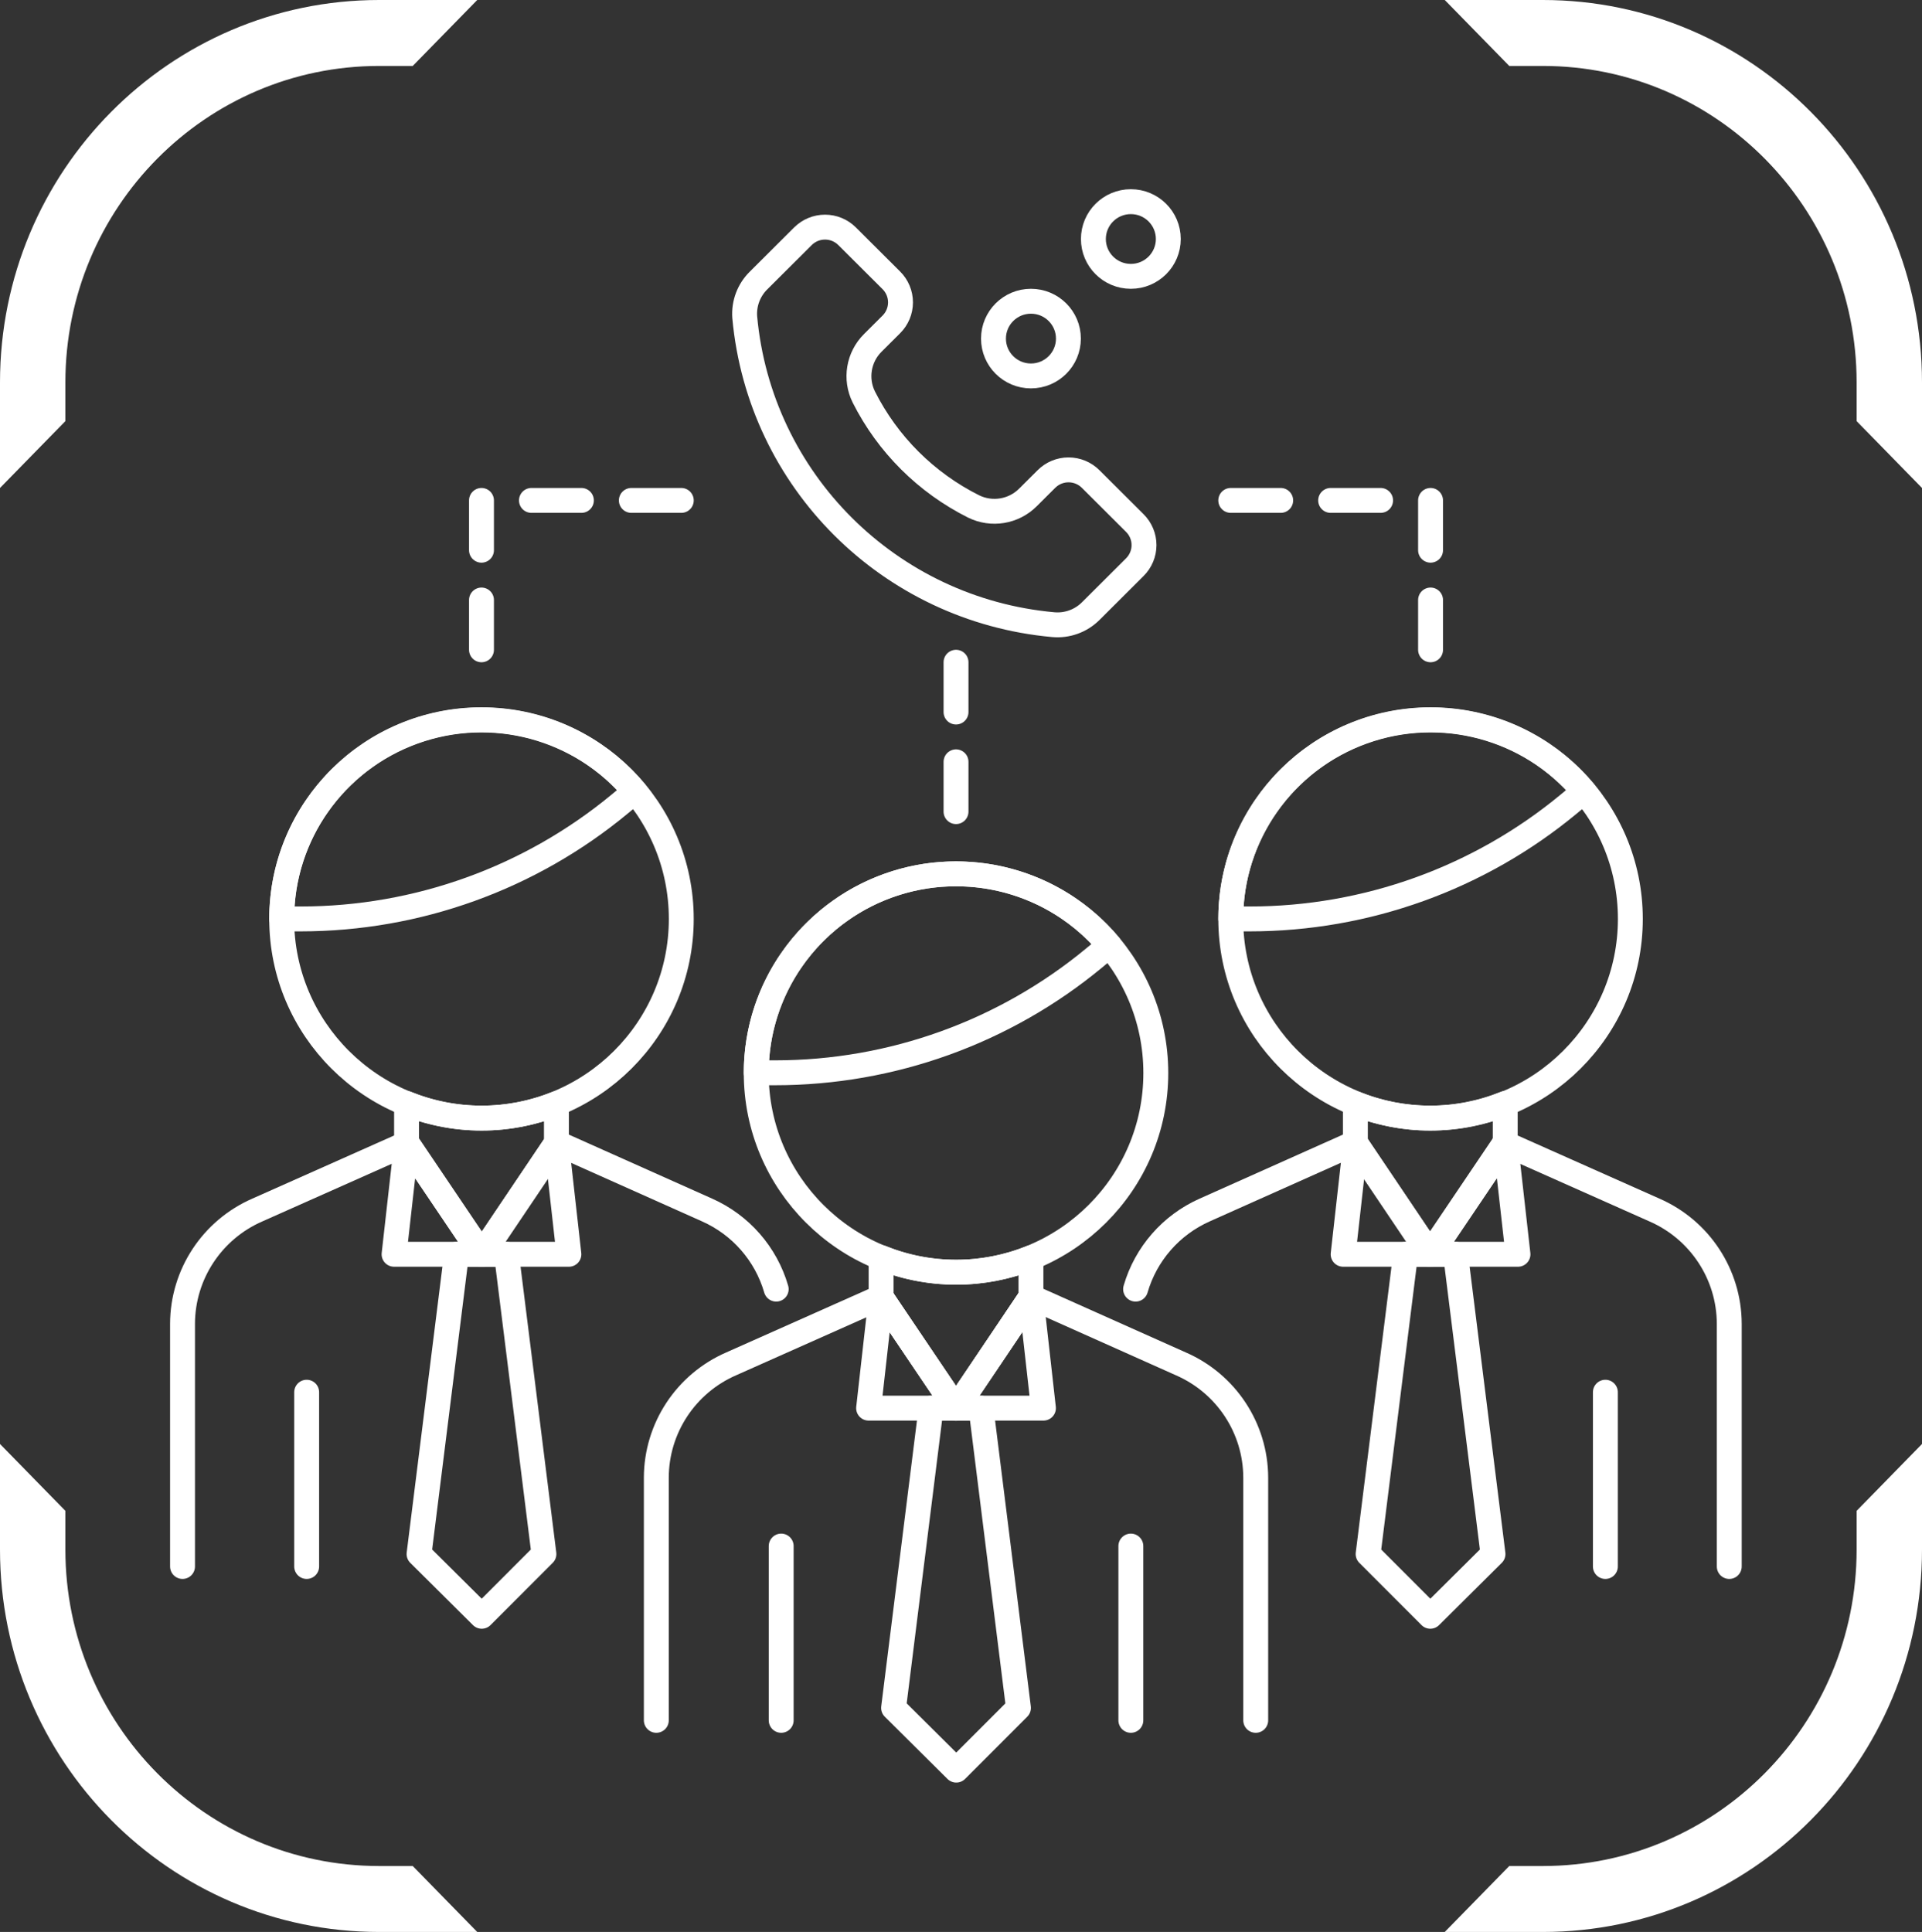 <?xml version="1.0" encoding="UTF-8"?>
<svg width="193px" height="194px" viewBox="0 0 193 194" version="1.1" xmlns="http://www.w3.org/2000/svg" xmlns:xlink="http://www.w3.org/1999/xlink">
    <rect x="0" y="0" width="193" height="194" fill="#333333" stroke="none"/>
    <!-- Generator: Sketch 52.5 (67469) - http://www.bohemiancoding.com/sketch -->
    <title>Group 6</title>
    <desc>Created with Sketch.</desc>
    <g id="Page-1" stroke="none" stroke-width="1" fill="none" fill-rule="evenodd">
        <g id="JKT-o-firmie" transform="translate(-168, -3968)">
            <g id="Group-6" transform="translate(168, 3968)">
                <path d="M6.565,42.288 L6.565,38.405 C6.565,20.852 20.672,6.622 38.075,6.622 L41.446,6.622 L47.922,0 L38.075,0 C17.047,0 0,17.195 0,38.405 L0,49 L6.565,42.288 Z M6.565,42.288 L6.565,38.405 C6.565,20.852 20.672,6.622 38.075,6.622 L41.446,6.622 L47.922,0 L38.075,0 C17.047,0 0,17.195 0,38.405 L0,49 L6.565,42.288 Z M151.554,6.622 L154.925,6.622 C172.328,6.622 186.435,20.852 186.435,38.405 L186.435,42.288 L193,49 L193,38.405 C193,17.195 175.953,0 154.925,0 L145.078,0 L151.554,6.622 Z M151.554,6.622 L154.925,6.622 C172.328,6.622 186.435,20.852 186.435,38.405 L186.435,42.288 L193,49 L193,38.405 C193,17.195 175.953,0 154.925,0 L145.078,0 L151.554,6.622 Z M6.565,151.712 L0,145 L0,155.595 C0,176.805 17.047,194 38.075,194 L47.922,194 L41.446,187.378 L38.075,187.378 C20.672,187.378 6.565,173.148 6.565,155.595 L6.565,151.712 Z M6.565,151.712 L0,145 L0,155.595 C0,176.805 17.047,194 38.075,194 L47.922,194 L41.446,187.378 L38.075,187.378 C20.672,187.378 6.565,173.148 6.565,155.595 L6.565,151.712 Z M151.554,187.378 L154.925,187.378 C172.328,187.378 186.435,173.148 186.435,155.595 L186.435,151.712 L193,145 L193,155.595 C193,176.805 175.953,194 154.925,194 L145.078,194 L151.554,187.378 Z M151.554,187.378 L154.925,187.378 C172.328,187.378 186.435,173.148 186.435,155.595 L186.435,151.712 L193,145 L193,155.595 C193,176.805 175.953,194 154.925,194 L145.078,194 L151.554,187.378 Z" id="Combined-Shape" fill="#FFFFFF" fill-rule="nonzero"></path>
                <g id="konsultacni" transform="translate(17, 19)" stroke="#FFFFFF" stroke-linecap="round" stroke-linejoin="round">
                    <g transform="translate(1, 1)">
                        <ellipse id="Oval" stroke-width="2.5" cx="78" cy="87.75" rx="20.063" ry="20"></ellipse>
                        <path d="M91.894,76.175 L93.399,74.925 C87.989,68.468 79.104,66.077 71.169,68.941 C63.234,71.805 57.945,79.313 57.937,87.725 L59.843,87.725 C71.551,87.722 82.89,83.636 91.894,76.175 Z" id="Path" stroke-width="2.5"></path>
                        <path d="M78,107.75 C75.42,107.745 72.866,107.244 70.476,106.275 L70.476,110.275 L78,121.425 L85.524,110.25 L85.524,106.3 C83.133,107.261 80.578,107.753 78,107.75 Z" id="Path" stroke-width="2.5"></path>
                        <path d="M95.556,135.25 L95.556,152.75" id="Path" stroke-width="2.5"></path>
                        <path d="M60.444,135.25 L60.444,152.75" id="Path" stroke-width="2.5"></path>
                        <polygon id="Path" stroke-width="2.5" points="84.27 151.5 78.025 157.75 71.73 151.5 75.492 121.4 80.508 121.4"></polygon>
                        <polygon id="Path" stroke-width="2.5" points="70.476 110.25 69.222 121.4 86.778 121.4 85.524 110.225 78 121.4"></polygon>
                        <path d="M108.095,152.75 L108.095,128.375 C108.083,123.416 105.131,118.934 100.571,116.95 L85.524,110.225 L78,121.4 L70.476,110.25 L55.429,116.95 C50.869,118.934 47.917,123.416 47.905,128.375 L47.905,152.75" id="Path" stroke-width="2.5"></path>
                        <ellipse id="Oval" stroke-width="2.5" cx="30.349" cy="72.275" rx="20.063" ry="20"></ellipse>
                        <path d="M44.243,60.725 L45.748,59.475 C40.338,53.018 31.453,50.627 23.518,53.491 C15.583,56.355 10.295,63.863 10.286,72.275 L12.192,72.275 C23.9,72.272 35.239,68.186 44.243,60.725 Z" id="Path" stroke-width="2.5"></path>
                        <path d="M30.349,92.275 C27.769,92.27 25.215,91.769 22.825,90.8 L22.825,94.8 L30.349,105.95 L37.873,94.775 L37.873,90.825 C35.482,91.786 32.927,92.278 30.349,92.275 Z" id="Path" stroke-width="2.5"></path>
                        <path d="M12.794,119.8 L12.794,137.3" id="Path" stroke-width="2.5"></path>
                        <polygon id="Path" stroke-width="2.5" points="36.619 136.05 30.374 142.3 24.079 136.05 27.841 105.95 32.857 105.95"></polygon>
                        <polygon id="Path" stroke-width="2.5" points="22.825 94.8 21.571 105.95 39.127 105.95 37.873 94.775 30.349 105.95"></polygon>
                        <path d="M59.943,109.45 C58.916,105.909 56.374,102.999 52.996,101.5 L37.948,94.775 L30.424,105.95 L22.901,94.8 L7.853,101.5 C3.294,103.484 0.342,107.966 0.329,112.925 L0.329,137.3" id="Path" stroke-width="2.5"></path>
                        <path d="M56.783,11.85 C58.277,28.245 71.309,41.236 87.756,42.725 C89.149,42.854 90.527,42.359 91.518,41.375 L95.957,36.95 C96.546,36.364 96.878,35.568 96.878,34.737 C96.878,33.907 96.546,33.111 95.957,32.525 L91.518,28.1 C90.93,27.512 90.131,27.182 89.298,27.182 C88.465,27.182 87.667,27.512 87.079,28.1 L85.223,29.95 C83.784,31.391 81.582,31.754 79.756,30.85 C74.998,28.466 71.137,24.618 68.746,19.875 C67.839,18.054 68.203,15.859 69.649,14.425 L71.504,12.575 C72.094,11.989 72.425,11.193 72.425,10.363 C72.425,9.532 72.094,8.736 71.504,8.15 L67.065,3.725 C66.477,3.137 65.679,2.807 64.846,2.807 C64.013,2.807 63.214,3.137 62.626,3.725 L58.187,8.15 C57.196,9.117 56.682,10.471 56.783,11.85 Z" id="Path" stroke-width="2.5"></path>
                        <ellipse id="Oval" stroke-width="2.5" cx="95.556" cy="4" rx="3.762" ry="3.75"></ellipse>
                        <ellipse id="Oval" stroke-width="2.5" cx="85.524" cy="14" rx="3.762" ry="3.75"></ellipse>
                        <path d="M78,61.5 L78,56.5" id="Path" stroke-width="2.5"></path>
                        <path d="M78,51.5 L78,46.5" id="Path" stroke-width="2.5"></path>
                        <path d="M30.349,45.25 L30.349,40.25" id="Path" stroke-width="2.5"></path>
                        <path d="M30.349,35.25 L30.349,30.25" id="Path" stroke-width="2.5"></path>
                        <path d="M35.365,30.25 L40.381,30.25" id="Path" stroke-width="2.5"></path>
                        <path d="M45.397,30.25 L50.413,30.25" id="Path" stroke-width="2.5"></path>
                        <ellipse id="Oval" stroke-width="2.5" cx="125.651" cy="72.275" rx="20.063" ry="20"></ellipse>
                        <path d="M139.545,60.725 L141.05,59.475 C135.64,53.018 126.755,50.627 118.82,53.491 C110.885,56.355 105.596,63.863 105.587,72.275 L107.493,72.275 C119.202,72.272 130.541,68.186 139.545,60.725 Z" id="Path" stroke-width="2.5"></path>
                        <path d="M125.626,92.275 C128.205,92.27 130.76,91.769 133.15,90.8 L133.15,94.8 L125.626,105.95 L118.102,94.775 L118.102,90.825 C120.493,91.786 123.048,92.278 125.626,92.275 Z" id="Path" stroke-width="2.5"></path>
                        <path d="M143.206,119.8 L143.206,137.3" id="Path" stroke-width="2.5"></path>
                        <polygon id="Path" stroke-width="2.5" points="125.626 142.3 131.921 136.05 128.159 105.95 123.143 105.95 119.381 136.05"></polygon>
                        <polygon id="Path" stroke-width="2.5" points="133.175 94.8 134.429 105.95 116.873 105.95 118.127 94.775 125.651 105.95"></polygon>
                        <path d="M96.032,109.45 C97.058,105.909 99.601,102.999 102.979,101.5 L118.027,94.775 L125.55,105.95 L133.074,94.8 L148.122,101.5 C152.681,103.484 155.633,107.966 155.646,112.925 L155.646,137.3" id="Path" stroke-width="2.5"></path>
                        <path d="M125.651,45.25 L125.651,40.25" id="Path" stroke-width="2.5"></path>
                        <path d="M125.651,35.25 L125.651,30.25" id="Path" stroke-width="2.5"></path>
                        <path d="M120.635,30.25 L115.619,30.25" id="Path" stroke-width="2.5"></path>
                        <path d="M110.603,30.25 L105.587,30.25" id="Path" stroke-width="2.5"></path>
                    </g>
                </g>
            </g>
        </g>
    </g>
</svg>